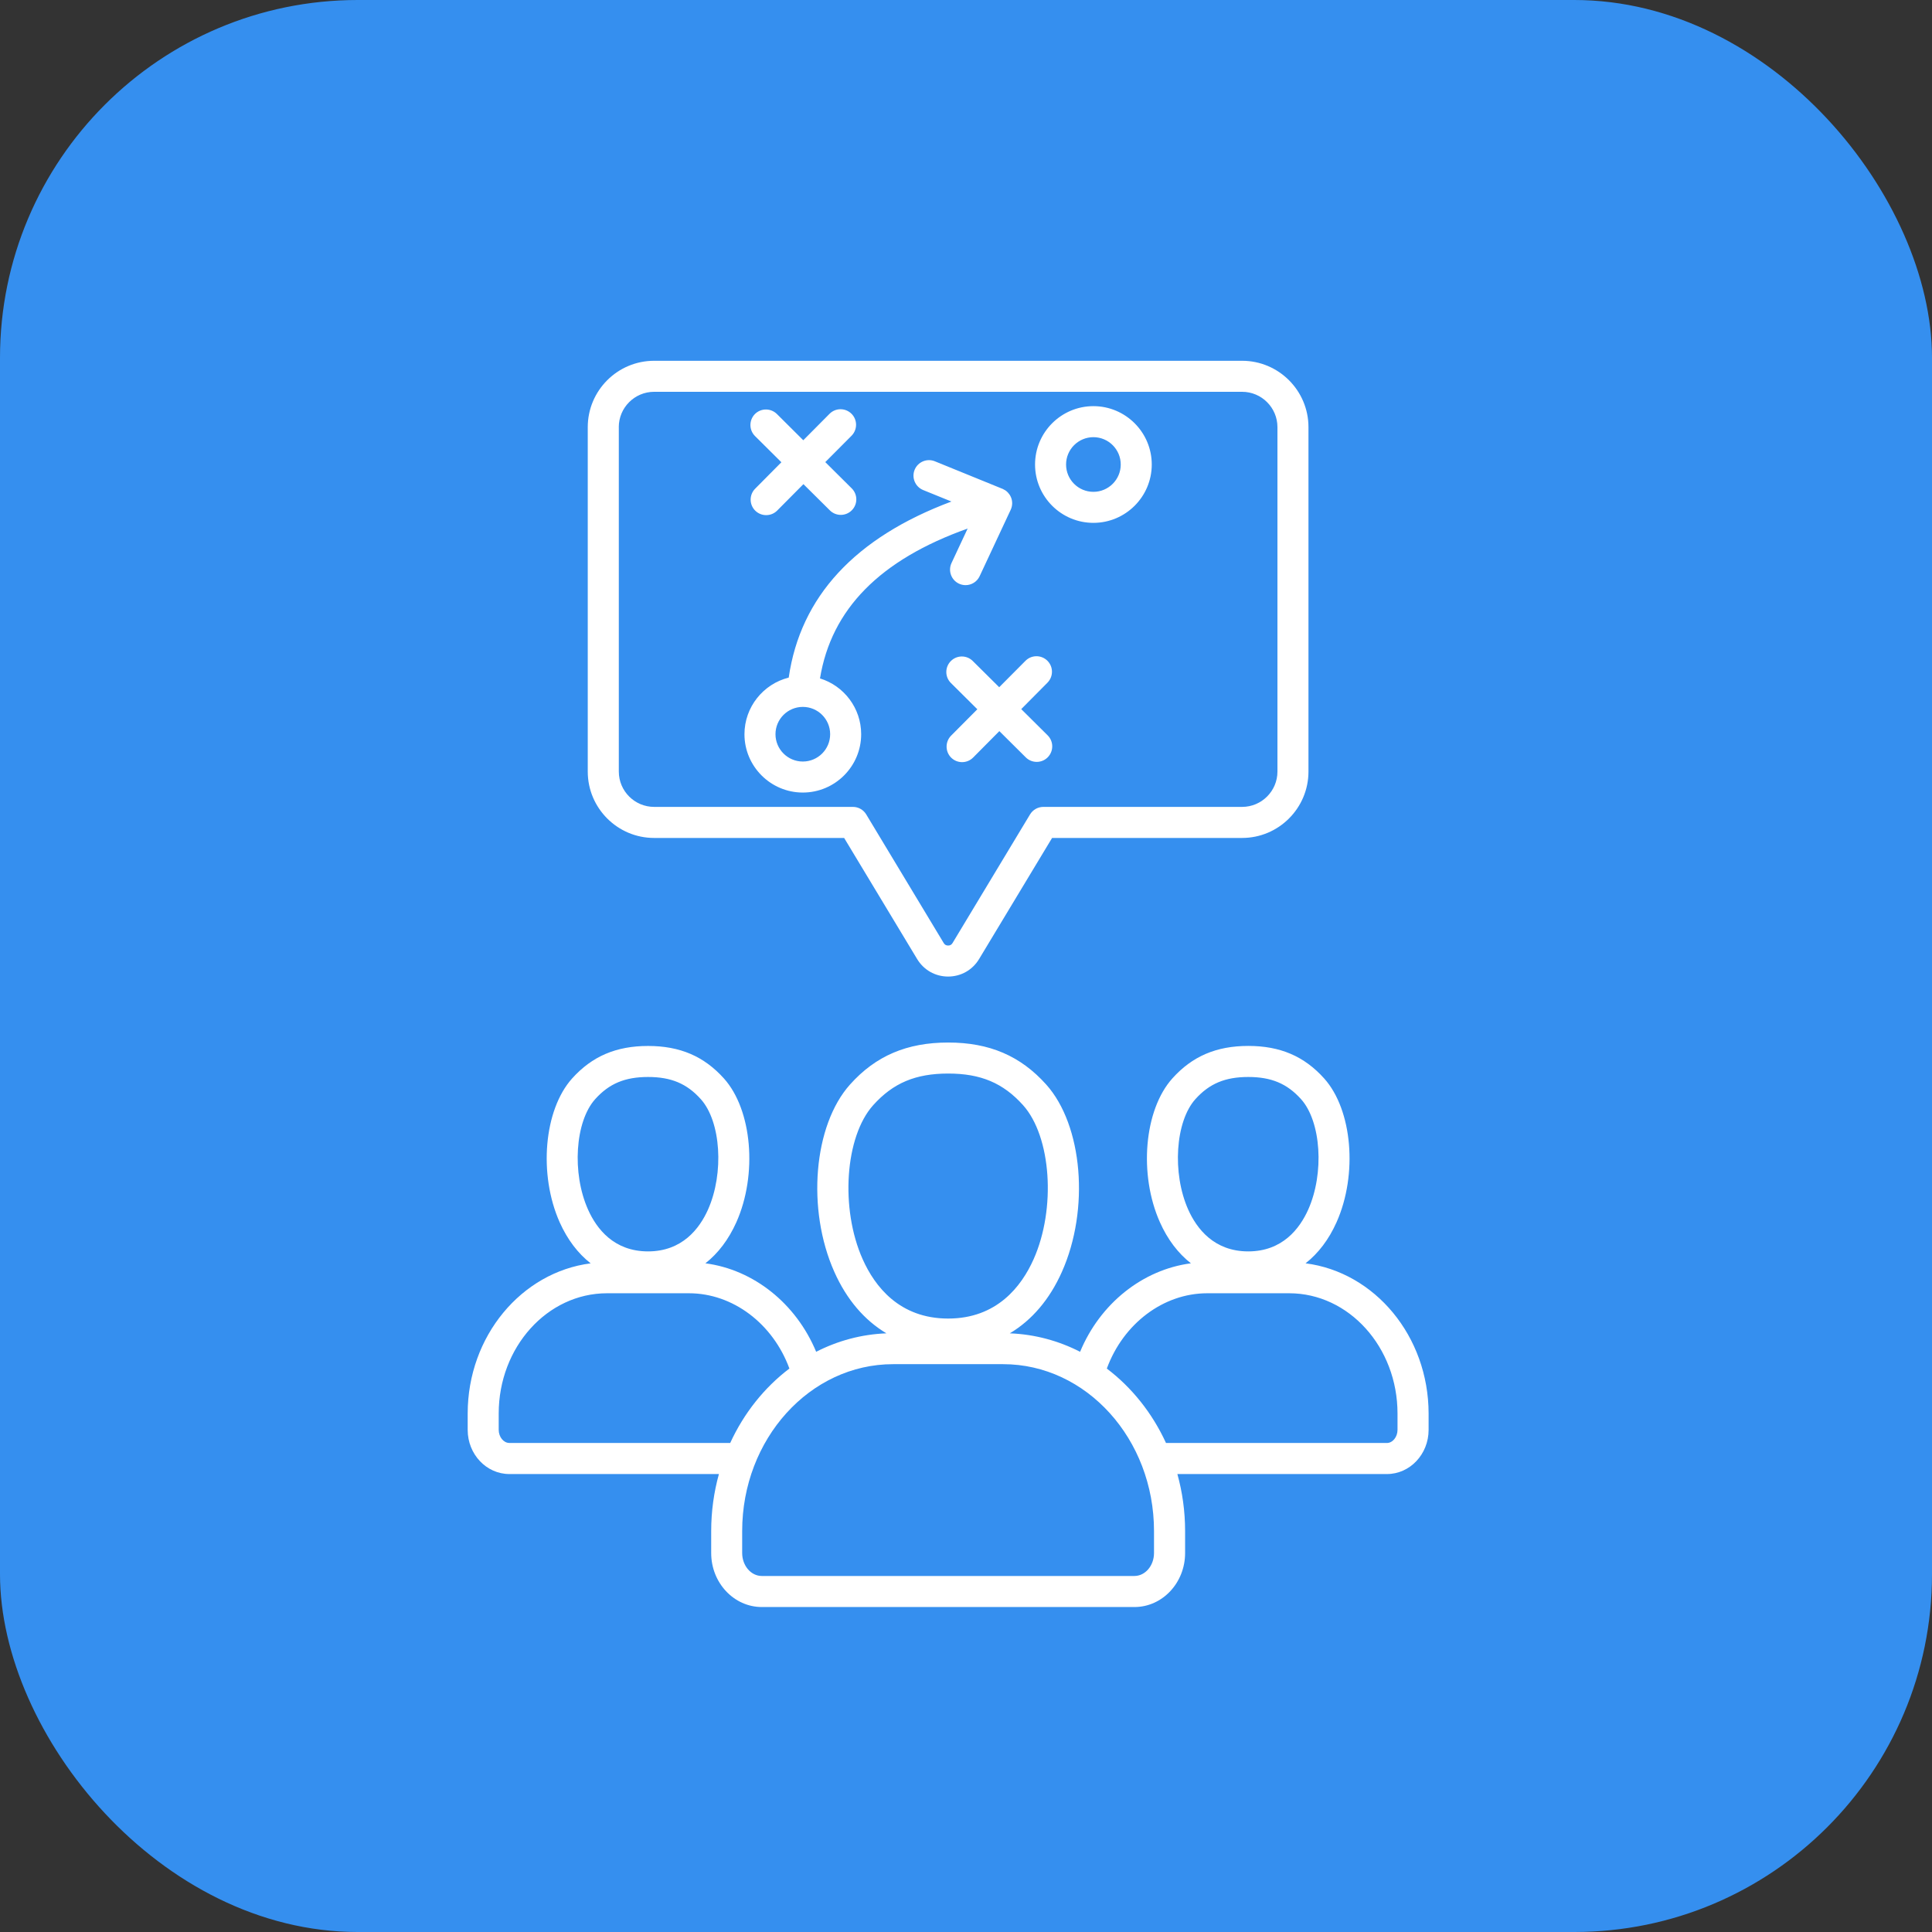 <svg xmlns="http://www.w3.org/2000/svg" width="54" height="54" viewBox="0 0 54 54" fill="none"><rect x="0" y="0" width="54" height="54" fill="#333333" stroke="none"/><rect width="54" height="54" rx="10" fill="#358FEF"></rect><path d="M36.491 35.31C36.848 35.03 37.142 34.644 37.357 34.162C37.954 32.825 37.799 31.021 37.011 30.143C36.455 29.523 35.781 29.234 34.891 29.234C33.998 29.234 33.323 29.523 32.767 30.143C31.979 31.022 31.823 32.825 32.42 34.162C32.635 34.645 32.929 35.03 33.286 35.31C31.934 35.487 30.748 36.436 30.189 37.783C29.589 37.476 28.924 37.294 28.224 37.267C28.839 36.901 29.336 36.322 29.68 35.55C30.461 33.802 30.264 31.451 29.24 30.311C28.523 29.512 27.653 29.139 26.503 29.139C25.349 29.139 24.477 29.511 23.76 30.311C22.737 31.451 22.54 33.802 23.32 35.55C23.664 36.322 24.161 36.901 24.776 37.267C24.076 37.294 23.412 37.476 22.812 37.783C22.252 36.436 21.067 35.487 19.716 35.31C20.072 35.031 20.365 34.645 20.581 34.163C21.178 32.825 21.022 31.022 20.235 30.144C19.678 29.524 19.005 29.235 18.114 29.235C17.222 29.235 16.547 29.524 15.99 30.144C15.202 31.023 15.047 32.825 15.643 34.163C15.859 34.646 16.152 35.031 16.509 35.311C14.577 35.558 13.072 37.346 13.072 39.509V39.966C13.072 40.647 13.594 41.2 14.236 41.2H20.094C19.954 41.705 19.878 42.24 19.878 42.794V43.408C19.878 44.24 20.513 44.917 21.293 44.917H31.709C32.489 44.917 33.124 44.24 33.124 43.408V42.794C33.124 42.24 33.048 41.705 32.908 41.2H38.766C39.407 41.2 39.93 40.647 39.93 39.966V39.509C39.928 37.345 38.424 35.557 36.491 35.31ZM33.411 30.722C33.802 30.287 34.244 30.102 34.89 30.102C35.533 30.102 35.974 30.287 36.365 30.722C36.926 31.348 37.02 32.79 36.565 33.809C36.327 34.341 35.843 34.977 34.889 34.977C33.933 34.977 33.449 34.341 33.211 33.809C32.757 32.79 32.851 31.348 33.411 30.722ZM24.112 35.196C23.48 33.781 23.617 31.769 24.406 30.89C24.962 30.271 25.589 30.006 26.503 30.006C27.413 30.006 28.039 30.271 28.595 30.89C29.383 31.769 29.521 33.781 28.889 35.197C28.552 35.953 27.864 36.854 26.501 36.854C25.137 36.854 24.449 35.952 24.112 35.196ZM16.635 30.722C17.025 30.287 17.468 30.102 18.114 30.102C18.757 30.102 19.198 30.287 19.588 30.722C20.15 31.348 20.243 32.79 19.789 33.809C19.551 34.341 19.067 34.977 18.113 34.977C17.157 34.977 16.673 34.341 16.436 33.808C15.98 32.79 16.074 31.348 16.635 30.722ZM14.236 40.331C14.075 40.331 13.939 40.163 13.939 39.964V39.508C13.939 37.654 15.297 36.147 16.967 36.147H19.256C20.487 36.147 21.604 36.999 22.064 38.251C21.365 38.781 20.793 39.496 20.41 40.331H14.236ZM32.255 43.407C32.255 43.761 32.01 44.049 31.707 44.049H21.292C20.99 44.049 20.744 43.761 20.744 43.407V42.794C20.744 40.222 22.636 38.129 24.962 38.129H28.037C30.363 38.129 32.255 40.222 32.255 42.794V43.407H32.255ZM39.061 39.965C39.061 40.164 38.925 40.332 38.764 40.332H32.59C32.207 39.497 31.635 38.781 30.936 38.252C31.395 36.999 32.513 36.147 33.744 36.147H36.033C37.703 36.147 39.061 37.655 39.061 39.508V39.965ZM22.439 22.152C23.338 22.152 24.07 21.421 24.07 20.521C24.07 19.788 23.585 19.167 22.919 18.962C23.237 17.025 24.594 15.647 27.046 14.773L26.595 15.737C26.494 15.954 26.587 16.212 26.804 16.314C26.863 16.341 26.926 16.355 26.988 16.355C27.151 16.355 27.307 16.263 27.381 16.105L28.25 14.247C28.3 14.139 28.304 14.016 28.26 13.905C28.259 13.902 28.257 13.899 28.255 13.895C28.247 13.874 28.236 13.854 28.224 13.835C28.221 13.829 28.217 13.825 28.213 13.819C28.2 13.8 28.185 13.781 28.169 13.764C28.165 13.759 28.161 13.757 28.156 13.752C28.14 13.736 28.122 13.72 28.102 13.707C28.098 13.704 28.093 13.702 28.088 13.699C28.067 13.686 28.047 13.675 28.026 13.665C28.023 13.665 28.022 13.663 28.02 13.663L26.129 12.893C25.908 12.803 25.654 12.91 25.564 13.131C25.474 13.353 25.581 13.606 25.803 13.697L26.593 14.018C23.899 15.026 22.372 16.677 22.045 18.939C21.336 19.116 20.808 19.759 20.808 20.522C20.808 21.42 21.54 22.152 22.439 22.152ZM22.439 19.758C22.861 19.758 23.203 20.1 23.203 20.521C23.203 20.943 22.861 21.285 22.439 21.285C22.018 21.285 21.675 20.943 21.675 20.521C21.675 20.1 22.018 19.758 22.439 19.758ZM30.561 14.614C31.46 14.614 32.192 13.883 32.192 12.983C32.192 12.084 31.46 11.352 30.561 11.352C29.661 11.352 28.93 12.084 28.93 12.983C28.93 13.883 29.661 14.614 30.561 14.614ZM30.561 12.219C30.982 12.219 31.325 12.562 31.325 12.983C31.325 13.405 30.982 13.747 30.561 13.747C30.139 13.747 29.797 13.405 29.797 12.983C29.797 12.562 30.139 12.219 30.561 12.219ZM21.102 12.187C20.933 12.018 20.932 11.744 21.1 11.573C21.269 11.404 21.543 11.403 21.714 11.571L22.452 12.305L23.186 11.566C23.355 11.396 23.629 11.396 23.799 11.564C23.969 11.732 23.97 12.007 23.802 12.178L23.067 12.916L23.806 13.65C23.976 13.819 23.977 14.093 23.808 14.263C23.724 14.348 23.612 14.391 23.5 14.391C23.39 14.391 23.279 14.349 23.195 14.265L22.456 13.532L21.723 14.27C21.638 14.356 21.527 14.398 21.415 14.398C21.304 14.398 21.194 14.356 21.109 14.273C20.939 14.104 20.938 13.829 21.107 13.659L21.84 12.92L21.102 12.187ZM27.928 19.208L28.662 18.47C28.831 18.3 29.105 18.299 29.275 18.468C29.445 18.637 29.445 18.91 29.277 19.081L28.544 19.82L29.282 20.553C29.452 20.722 29.453 20.996 29.284 21.167C29.2 21.252 29.089 21.295 28.977 21.295C28.866 21.295 28.755 21.253 28.671 21.169L27.932 20.435L27.199 21.174C27.114 21.259 27.003 21.302 26.891 21.302C26.78 21.302 26.67 21.26 26.585 21.176C26.416 21.007 26.415 20.733 26.583 20.562L27.317 19.824L26.578 19.09C26.408 18.921 26.407 18.648 26.576 18.477C26.745 18.307 27.019 18.306 27.189 18.475L27.928 19.208ZM18.283 23.421H23.594L25.634 26.805C25.819 27.112 26.142 27.295 26.5 27.295C26.858 27.295 27.182 27.112 27.366 26.805L29.406 23.421H34.717C35.739 23.421 36.572 22.588 36.572 21.566V11.939C36.572 10.916 35.739 10.084 34.717 10.084H18.283C17.26 10.084 16.428 10.916 16.428 11.939V21.566C16.428 22.588 17.26 23.421 18.283 23.421ZM17.295 11.939C17.295 11.394 17.738 10.951 18.283 10.951H34.717C35.262 10.951 35.705 11.394 35.705 11.939V21.566C35.705 22.11 35.262 22.553 34.717 22.553H29.162C29.01 22.553 28.869 22.633 28.79 22.763L26.624 26.358C26.595 26.406 26.557 26.428 26.501 26.428C26.444 26.428 26.406 26.406 26.377 26.358L24.211 22.763C24.133 22.633 23.992 22.553 23.84 22.553H18.284C17.739 22.553 17.296 22.11 17.296 21.566V11.939H17.295Z" fill="white"></path></svg>
